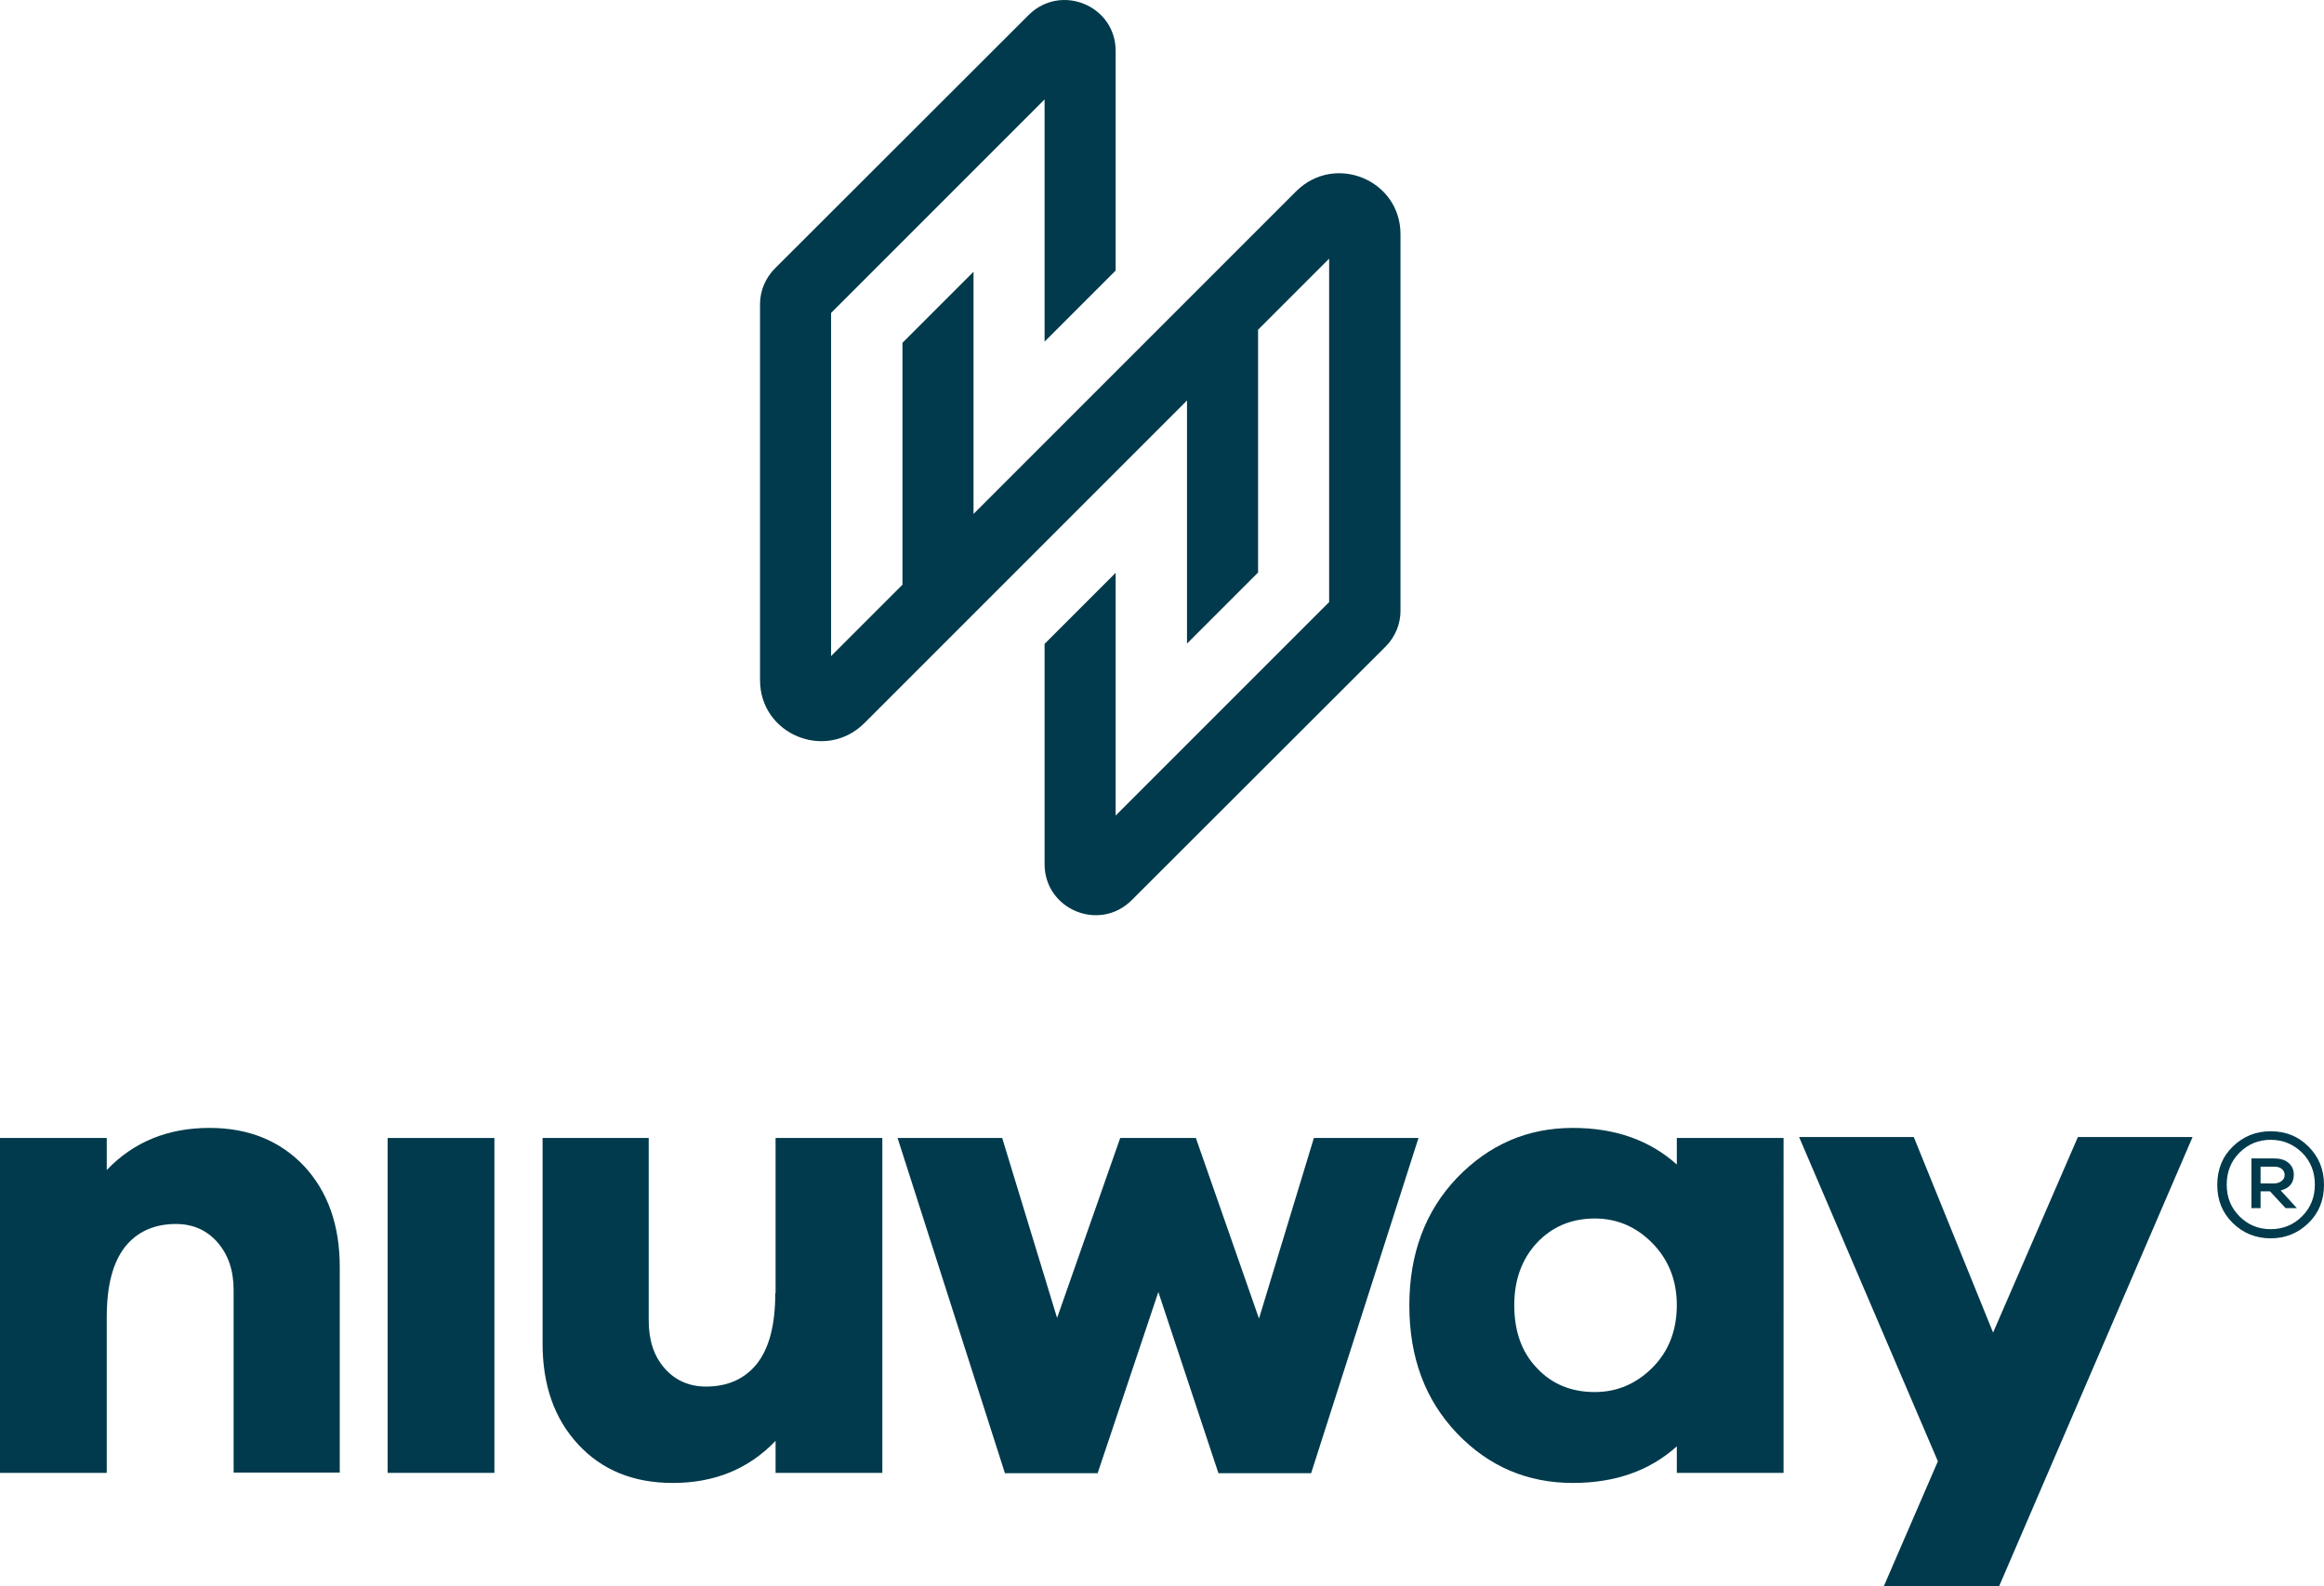 <svg xml:space="preserve" style="enable-background:new 0 0 762 520;" viewBox="0 0 762 520" y="0px" x="0px" xmlns:xlink="http://www.w3.org/1999/xlink" xmlns="http://www.w3.org/2000/svg" id="Ebene_1" version="1.1">
<style type="text/css">
	.st0{fill:#003A4C;}
</style>
<g>
	<path d="M337.3,4.9l-83.2,83.1c-3.1,3.1-4.9,7.3-4.9,11.7v123.3v0c0,17.8,21.5,26.7,34.2,14.1l59.2-59.2l23.3-23.3
		l23.3-23.3V211l23.3-23.3v-79.6l23.3-23.3v112.6l-70,70v-79.6l-23.3,23.3v72.2c0,14.9,18,22.4,28.6,11.8l83.2-83.1
		c3.1-3.1,4.9-7.3,4.9-11.7V76.8c0-17.8-21.5-26.7-34.2-14.1l-59.2,59.2l-23.3,23.3l-23.3,23.3V89.1l-23.3,23.3v79.2h0.1l-23.5,23.5
		V102.6l70-70V112l23.3-23.3V16.8C365.9,1.9,347.9-5.6,337.3,4.9" class="st0"></path>
	<g>
		<g>
			<path d="M549.8,381.8c-8.9-8-20.3-12-34.1-12c-14.9,0-27.5,5.5-38,16.4c-10.4,10.9-15.6,24.9-15.6,41.8
				c0,17.1,5.2,31,15.6,41.9c10.4,10.9,23.1,16.3,38,16.3c13.9,0,25.2-4,34.1-12v8.7h35V373.1h-35V381.8z M541.8,448.4
				c-5.3,5.3-11.6,8-18.9,8c-7.7,0-14.1-2.6-19-7.9c-5-5.2-7.4-12.1-7.4-20.6c0-8.3,2.5-15.1,7.4-20.4c5-5.3,11.3-8,19-8
				c7.3,0,13.6,2.7,18.9,8.1c5.3,5.4,8,12.2,8,20.3C549.8,436.2,547.1,443.1,541.8,448.4z" class="st0"></path>
			<polygon points="681.3,372.8 653.5,436.9 627.5,372.8 589.9,372.8 635.4,479.1 617.7,520 655.5,520 718.9,372.8" class="st0"></polygon>
			<polygon points="430.8,373.1 412.8,432.3 392.1,373.1 367.3,373.1 346.6,432.1 328.6,373.1 294.3,373.1 329.5,483 
				359.9,483 379.8,423.6 399.5,483 429.9,483 465.1,373.1" class="st0"></polygon>
			<path d="M254.2,424c0,10.4-2,18-6,23.1c-4,5-9.6,7.5-16.7,7.5c-5.5,0-10.1-2-13.6-6c-3.5-4-5.2-9.2-5.2-15.6v-59.9
				h-34.8v67.4c0,13.7,3.9,24.7,11.7,33.1c7.8,8.4,18.1,12.6,31,12.6c13.7,0,24.9-4.6,33.7-13.8v10.5h35V373.1h-35V424z" class="st0"></path>
			<rect height="109.8" width="35" class="st0" y="373.1" x="127.1"></rect>
			<path d="M68.7,369.8c-13.7,0-24.9,4.6-33.7,13.8v-10.5H0v109.8h35v-51c0-10.4,2-18,6-23.1c4-5,9.6-7.5,16.7-7.5
				c5.5,0,10.1,2,13.6,6c3.5,4,5.3,9.2,5.3,15.6v59.9h34.8v-67.4c0-13.7-3.9-24.7-11.7-33.1C91.8,374,81.5,369.8,68.7,369.8z" class="st0"></path>
		</g>
		<path d="M741.2,388v-5.5h4.4c1,0,1.9,0.2,2.5,0.7c0.6,0.5,1,1.1,1,2c0,0.8-0.3,1.5-1,2c-0.6,0.5-1.5,0.8-2.5,0.8
			H741.2z M752.1,385.1c0-1.6-0.6-2.9-1.8-3.9c-1.2-1-2.8-1.4-4.8-1.4h-7.3v16.3h3v-5.5h3.1l5.1,5.5h3.7l-5.3-5.8
			C750.6,389.6,752.1,387.9,752.1,385.1 M744.5,403c-4,0-7.4-1.4-10.2-4.2c-2.8-2.8-4.2-6.2-4.2-10.4c0-4.2,1.4-7.7,4.2-10.5
			s6.2-4.2,10.2-4.2c4,0,7.4,1.4,10.3,4.2c2.8,2.8,4.2,6.3,4.2,10.5c0,4.1-1.4,7.6-4.2,10.4C752,401.6,748.5,403,744.5,403
			 M744.5,370.9c-4.9,0-9,1.7-12.4,5c-3.4,3.3-5.1,7.5-5.1,12.6c0,5,1.7,9.2,5.1,12.5c3.4,3.3,7.5,5,12.4,5c4.9,0,9-1.7,12.4-5
			c3.4-3.3,5.1-7.5,5.1-12.5c0-5.1-1.7-9.2-5.1-12.6C753.5,372.5,749.4,370.9,744.5,370.9" class="st0"></path>
	</g>
</g>
</svg>

